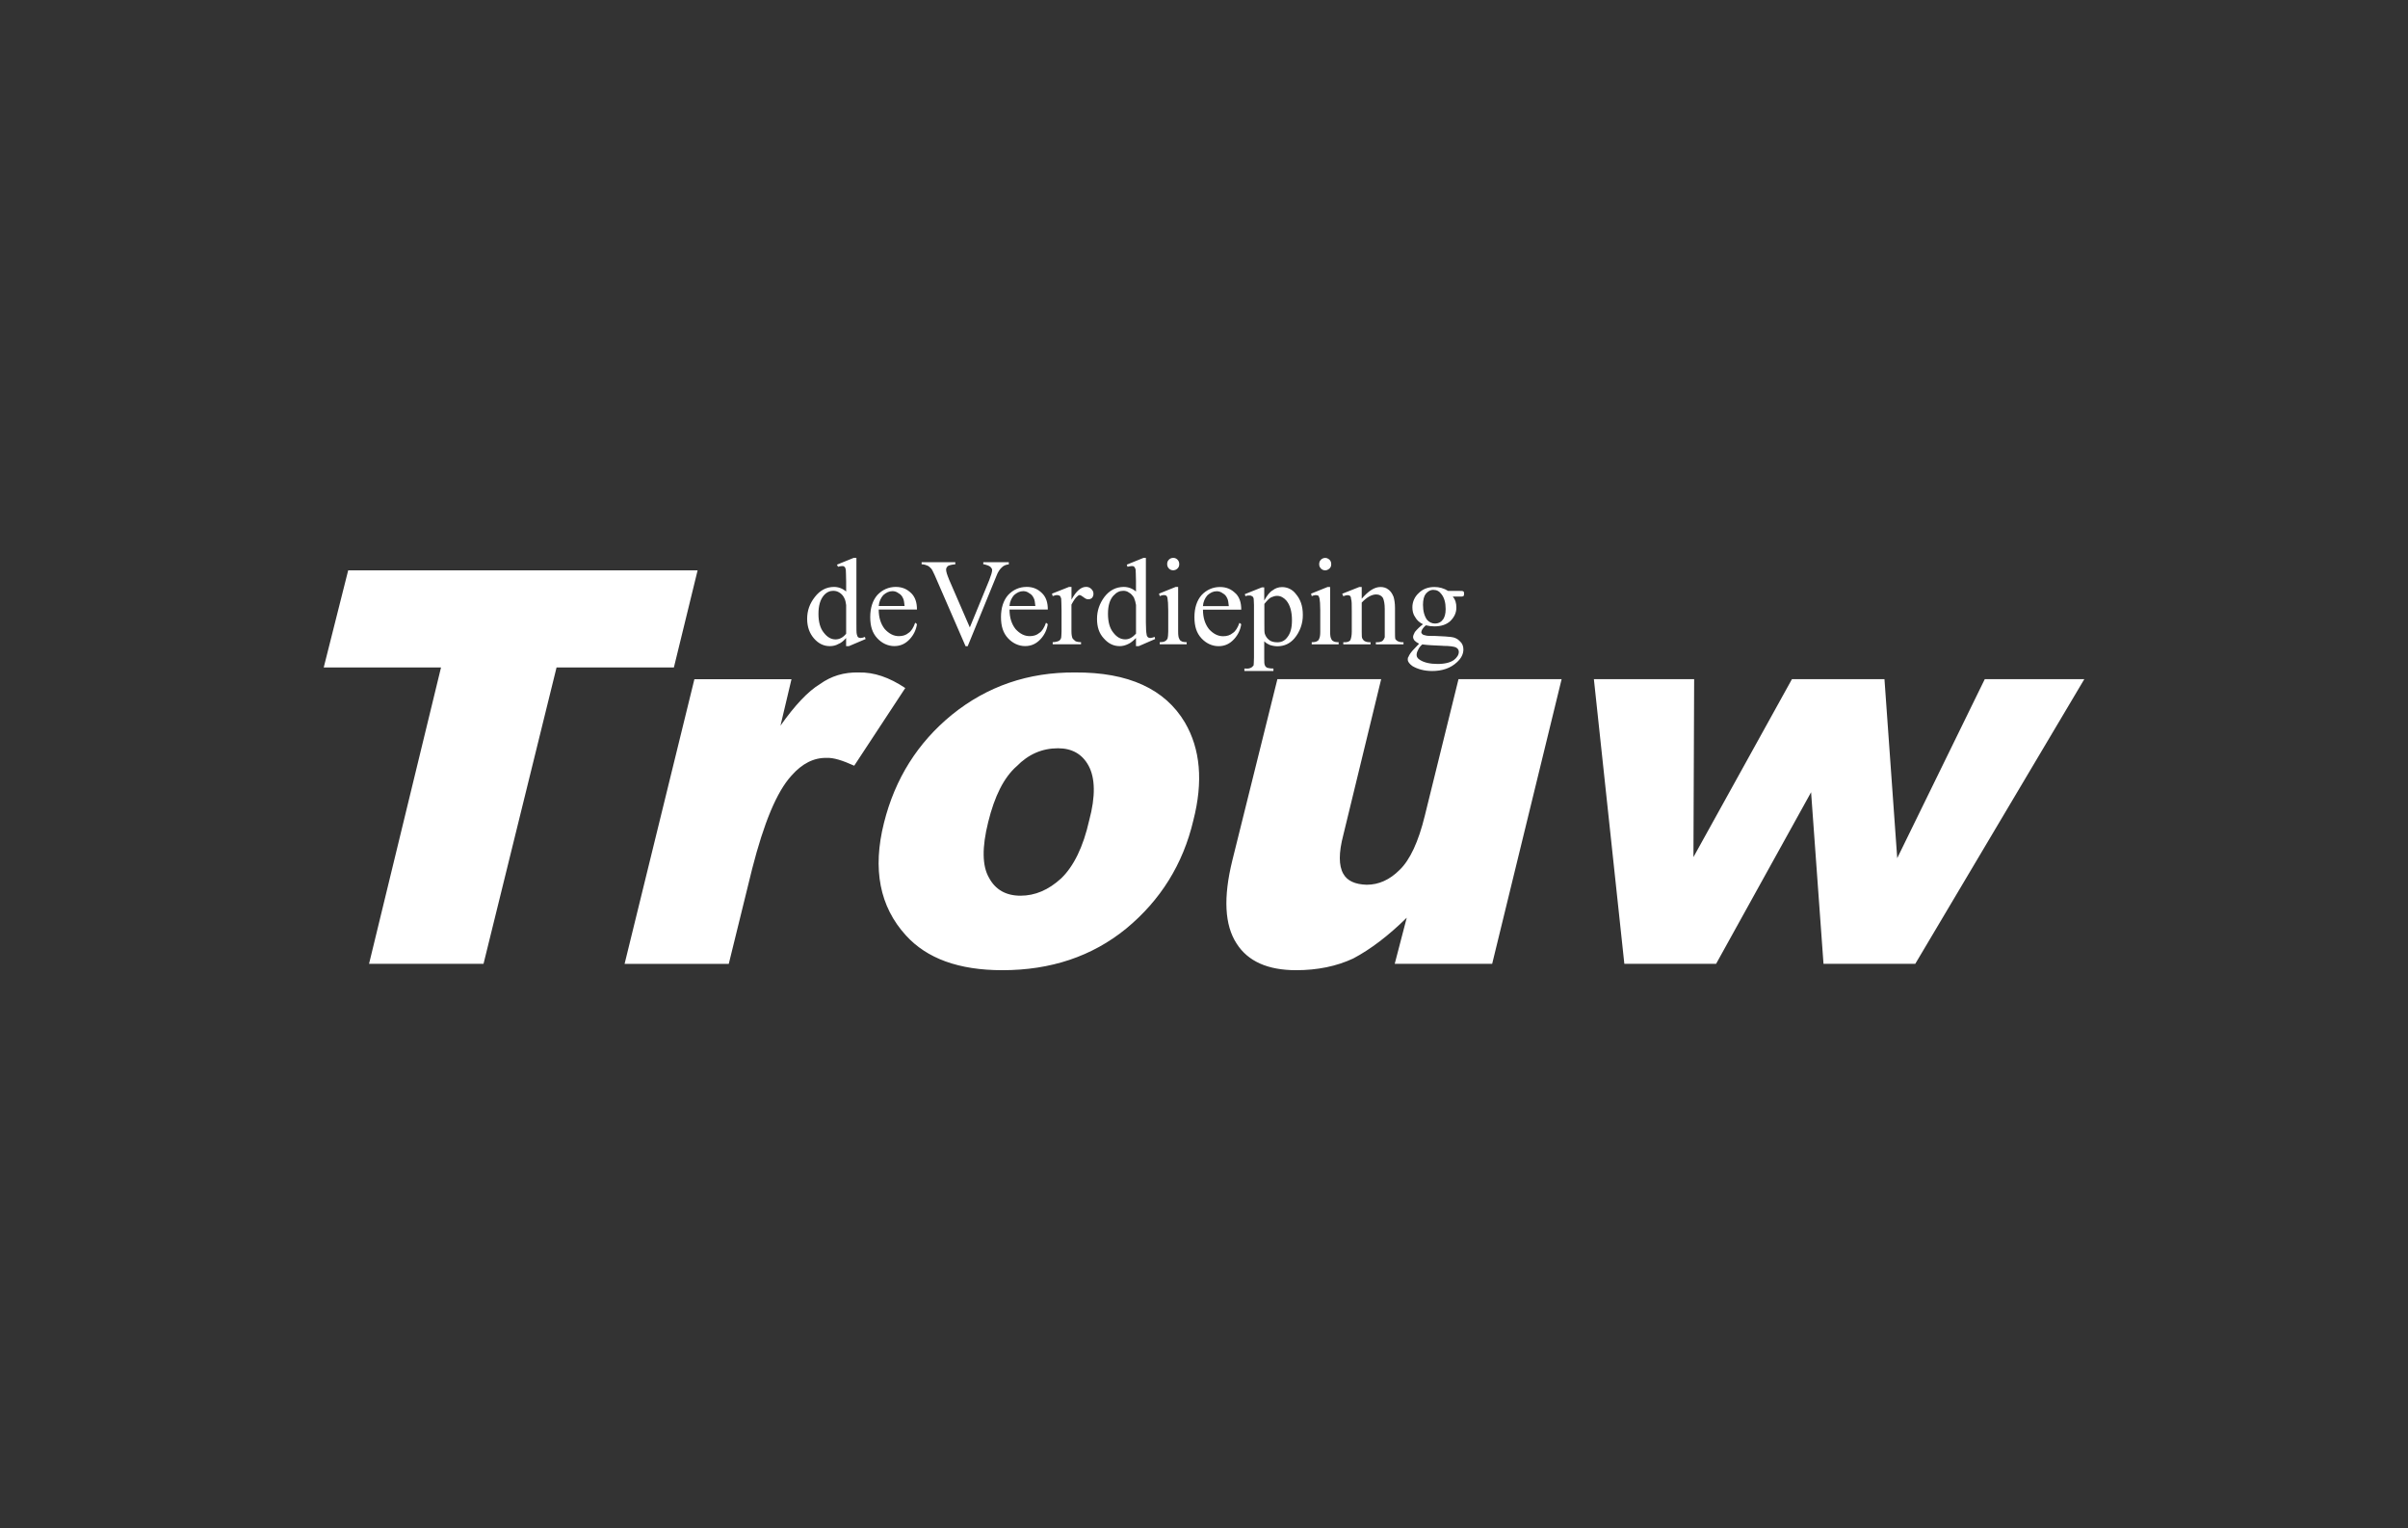 <?xml version="1.0" encoding="UTF-8"?> <svg xmlns="http://www.w3.org/2000/svg" id="Laag_2" data-name="Laag 2" viewBox="0 0 547.11 347.11"><rect x="0" y="0" width="547.11" height="347.11" fill="#333333" stroke="none"/><defs><style> .cls-1 { fill: none; } .cls-2 { fill: #fff; fill-rule: evenodd; } </style></defs><g id="Laag_1-2" data-name="Laag 1"><g><rect class="cls-1" width="547.11" height="347.11"></rect><path class="cls-2" d="m153.11,151.62l5.39-22.06h-79.39l-5.56,22.06h26.65l-16.35,67.31h26.01l16.59-67.31h26.65Zm40.98,22.3l11.59-17.63c-3.62-2.42-7.09-3.62-10.55-3.54-3.38-.08-6.28.8-8.86,2.66-2.66,1.61-5.64,4.75-8.94,9.42l2.5-10.55h-22.06l-15.86,64.66h23.67l5.31-21.58c2.66-10.38,5.55-17.47,8.94-21.18,2.41-2.73,5.07-4.11,8.05-4.02,1.45-.08,3.54.56,6.2,1.77h0Zm75.12-9.82c-4.51-7.57-12.8-11.43-24.96-11.35-10.63-.08-19.97,3.14-27.94,9.58-7.81,6.36-12.96,14.57-15.46,24.56-2.66,10.55-.97,19.08,4.99,25.6,4.75,5.23,12,7.89,21.9,7.89,11.03,0,20.37-3.14,28.1-9.42,7.81-6.44,12.96-14.65,15.3-24.64,2.25-8.78,1.61-16.18-1.93-22.22h0Zm-38.24,9.98c2.66-2.74,5.8-4.11,9.42-4.11,3.14,0,5.48,1.29,6.93,3.94,1.53,2.82,1.61,7.01.16,12.4-1.37,6.12-3.54,10.47-6.36,13.2-2.9,2.66-5.96,3.95-9.26,3.95s-5.72-1.37-7.17-4.11c-1.53-2.66-1.61-6.84-.16-12.64,1.45-5.88,3.54-10.07,6.44-12.64h0Zm82.85-19.81h-23.59l-10.23,41.14c-2.09,8.46-1.77,14.74.97,18.93,2.57,4.03,7.08,6.04,13.53,6.04,4.83,0,9.18-.89,12.96-2.66,3.95-2.09,7.97-5.15,12.16-9.26l-2.73,10.47h22.14l15.78-64.66h-23.43l-7.65,31c-1.45,5.96-3.38,10.06-5.72,12.32-2.26,2.26-4.75,3.38-7.49,3.38-2.66-.08-4.43-.89-5.32-2.5-1.05-1.85-1.05-4.75,0-8.77l8.61-35.43h0Zm114.33,0h-21.01l-22.38,40.42.16-40.42h-22.78l6.92,64.66h20.85l21.58-38.97,2.82,38.97h20.85l38.41-64.66h-22.62l-19.89,40.66-2.9-40.66Z"></path><path class="cls-2" d="m309.39,136v-2.66h-.56l-3.87,1.53.24.56c.4-.16.73-.24.97-.24s.4.08.56.16c.16.16.24.4.24.72.16.32.16,1.21.16,2.74v4.67c0,.97-.16,1.53-.32,1.93-.24.32-.64.48-1.29.48h-.32v.48h6.2v-.48c-.65,0-1.05-.08-1.29-.24-.24-.08-.4-.32-.56-.56-.16-.24-.16-.72-.16-1.61v-6.6c1.13-1.21,2.26-1.85,3.3-1.85.73,0,1.21.32,1.53.8.24.56.4,1.37.4,2.5v6.44c-.16.4-.32.64-.49.8-.32.24-.72.32-1.29.32h-.24v.48h6.28v-.48c-.64,0-1.05-.08-1.29-.24-.24-.08-.4-.32-.56-.48-.08-.32-.08-.89-.08-1.69v-5.39c0-1.13-.16-1.93-.32-2.5-.32-.81-.73-1.37-1.21-1.69-.49-.4-1.13-.56-1.77-.56-1.37,0-2.73.89-4.26,2.66h0Zm19.64-1.77c-.94-.59-2.03-.9-3.14-.89-1.45,0-2.66.48-3.54,1.37-.92.82-1.45,1.99-1.45,3.22,0,.81.16,1.61.64,2.26.4.72.97,1.21,1.77,1.61-.69.51-1.31,1.1-1.85,1.77-.24.48-.4.8-.4,1.13s.16.56.32.8c.24.24.56.48,1.04.72-.89.97-1.37,1.45-1.45,1.53-.49.56-.81,1.05-.96,1.45-.16.16-.16.4-.16.64,0,.48.4.97,1.05,1.45,1.21.72,2.73,1.13,4.51,1.13,2.26,0,4.18-.64,5.63-2.01.97-.89,1.45-1.85,1.45-2.9,0-.72-.24-1.37-.8-1.85-.49-.56-1.21-.89-2.01-.97-.56-.08-1.77-.16-3.7-.24-1.05,0-1.69,0-1.93-.08-.4-.08-.73-.16-.89-.32-.16-.16-.24-.32-.24-.4,0-.24.08-.4.24-.72.16-.24.4-.56.81-.89.64.16,1.29.24,1.93.24,1.53,0,2.74-.4,3.62-1.21.89-.89,1.37-1.85,1.37-3.06,0-1.05-.24-1.85-.81-2.5h1.61c.4,0,.64,0,.72-.08.08,0,.08-.08.16-.08,0-.08.08-.24.08-.48s-.08-.4-.08-.48c-.08,0-.08-.08-.16-.08-.08-.08-.32-.08-.72-.08h-2.66Zm-3.38-.24c.8,0,1.37.32,1.85.97.64.8.96,1.93.96,3.38,0,1.13-.24,2.01-.72,2.5-.4.56-1.05.8-1.69.8-.73,0-1.37-.32-1.85-.89-.56-.81-.89-1.93-.89-3.38,0-1.13.24-2.01.65-2.5.48-.56,1.04-.89,1.69-.89Zm2.25,12.72c1.45,0,2.42.16,2.82.32.49.24.73.56.73,1.05,0,.64-.4,1.29-1.13,1.85-.81.56-2.01.89-3.7.89s-3.06-.32-3.95-.89c-.56-.32-.81-.72-.81-1.13,0-.32.08-.72.32-1.13.16-.4.49-.89.97-1.29,1.13.16,2.73.24,4.75.32Zm-47.18-11.92c-.96-.97-2.09-1.45-3.54-1.45-1.61,0-3.06.64-4.19,1.85-1.05,1.21-1.61,2.9-1.61,4.99s.48,3.62,1.61,4.83c1.05,1.13,2.42,1.77,3.87,1.77s2.58-.56,3.54-1.61c.89-.97,1.45-2.18,1.61-3.38l-.4-.32c-.4,1.13-.89,1.93-1.53,2.33-.56.48-1.29.72-2.17.72-1.21,0-2.26-.56-3.22-1.61-.89-1.13-1.37-2.58-1.37-4.43h8.7c0-1.61-.4-2.82-1.29-3.71Zm-6.36.4c.65-.56,1.29-.89,2.1-.89.48,0,.96.16,1.37.48.48.24.8.64,1.04,1.21.16.32.24.89.32,1.69h-5.88c.06-.93.43-1.8,1.05-2.5Zm8.46-.24l.16.48c.32-.16.64-.16.8-.16.24,0,.56,0,.65.16.24.08.32.24.4.48,0,.16.08.72.08,1.53v11.92c0,.97-.08,1.53-.08,1.77-.16.16-.24.32-.49.49-.39.22-.84.3-1.29.24h-.32v.56h6.6v-.56c-.46.01-.92-.04-1.37-.16-.32-.16-.49-.32-.56-.56-.16-.24-.16-.8-.16-1.69v-3.78c.4.4.81.64,1.21.81.57.2,1.17.31,1.77.32,1.61,0,2.9-.65,3.86-1.77,1.28-1.51,1.96-3.42,1.93-5.39,0-2.01-.56-3.54-1.61-4.75-.74-.98-1.91-1.55-3.14-1.53-.76,0-1.5.25-2.09.72-.72.4-1.29,1.21-1.93,2.33v-2.98h-.56l-3.86,1.54h0Zm4.43,2.25c.73-.89,1.21-1.37,1.61-1.53.4-.16.81-.32,1.29-.32.81,0,1.53.4,2.1,1.05.89,1.05,1.29,2.58,1.29,4.51,0,1.69-.32,2.98-1.13,3.94-.56.72-1.29,1.05-2.17,1.05-.81,0-1.45-.16-1.93-.56-.46-.37-.8-.88-.96-1.45-.08-.32-.08-.97-.08-2.01v-4.67h0Zm13.85-10.47c-.36,0-.71.14-.97.4-.32.32-.4.64-.4,1.05,0,.32.08.64.4.97.25.26.6.41.97.4.4,0,.64-.16.96-.4.27-.25.41-.6.4-.97,0-.4-.08-.72-.4-1.05-.32-.24-.56-.4-.96-.4Zm-3.22,8.13l.16.56c.27-.14.58-.23.89-.24.32,0,.49.08.64.16.08.16.16.32.24.64.08.4.16,1.29.16,2.66v4.83c0,.8-.08,1.29-.24,1.61-.08.24-.24.48-.49.56-.16.16-.64.24-1.21.24v.48h6.12v-.48c-.56,0-1.04-.08-1.21-.24-.24-.08-.4-.32-.49-.56-.16-.24-.24-.8-.24-1.61v-10.14h-.56l-3.79,1.53h0Zm-105.71-5.48c0,.32.08,1.21.08,2.66v2.33c-.75-.67-1.73-1.04-2.74-1.05-1.77,0-3.22.8-4.35,2.26-1.21,1.53-1.77,3.14-1.77,4.99s.56,3.3,1.53,4.43c1.05,1.21,2.25,1.77,3.62,1.77.72,0,1.37-.16,1.93-.48.64-.24,1.21-.72,1.77-1.37v1.85h.64l3.79-1.61-.16-.48c-.4.16-.72.24-.97.24s-.4-.08-.56-.16c-.16-.16-.24-.4-.32-.72-.08-.32-.08-1.21-.08-2.66v-14.65h-.64l-3.78,1.53.24.48c.32-.08.64-.16.89-.16s.4,0,.56.16c.16.08.24.32.32.65h0Zm-2.82,4.83c.4,0,.89.08,1.37.4.4.24.81.64,1.05,1.13.32.56.4,1.13.48,1.69v6.52c-.72.89-1.53,1.29-2.42,1.29-.97,0-1.85-.48-2.66-1.53-.8-.97-1.21-2.41-1.21-4.27s.4-3.22,1.21-4.19c.64-.73,1.37-1.05,2.17-1.05h0Zm17.71.56c-.97-.97-2.09-1.45-3.54-1.45-1.61,0-3.06.64-4.19,1.85-1.05,1.21-1.61,2.9-1.61,4.99s.48,3.62,1.61,4.83c1.05,1.13,2.41,1.77,3.86,1.77s2.58-.56,3.54-1.61c.87-.94,1.43-2.12,1.61-3.38l-.4-.32c-.4,1.13-.89,1.93-1.53,2.33-.56.48-1.29.72-2.17.72-1.21,0-2.25-.56-3.22-1.61-.89-1.13-1.37-2.58-1.37-4.43h8.69c0-1.61-.4-2.82-1.29-3.71Zm-6.36.4c.64-.56,1.29-.89,2.09-.89.48,0,.97.16,1.37.48.48.24.81.64,1.05,1.21.16.32.24.89.32,1.69h-5.88c.08-1.05.49-1.85,1.05-2.5h0Zm42.75-1.85h-.56l-3.87,1.53.16.56c.4-.16.72-.24.96-.24s.48.08.65.16c.16.16.24.4.32.64,0,.32.08,1.13.08,2.66v4.83c0,.8-.08,1.21-.08,1.37-.06.29-.23.55-.48.72-.32.16-.8.32-1.45.32v.48h6.44v-.48c-.56,0-.97-.08-1.29-.24-.24-.24-.49-.4-.65-.64-.16-.4-.24-.89-.24-1.61v-6.04c.48-.89.89-1.53,1.29-1.85.24-.24.4-.32.56-.32s.49.16.89.48.72.48,1.05.48c.33.02.64-.1.89-.32.22-.27.34-.62.32-.97,0-.4-.16-.72-.48-1.05-.32-.32-.76-.5-1.21-.48-1.13,0-2.26.97-3.3,2.9v-2.9h0Zm11.92,0c-1.85,0-3.3.8-4.43,2.26-1.13,1.53-1.69,3.14-1.69,4.99s.48,3.3,1.53,4.43c1.05,1.21,2.25,1.77,3.62,1.77.64,0,1.29-.16,1.93-.48.56-.24,1.13-.72,1.77-1.37v1.85h.64l3.7-1.61-.08-.48c-.48.16-.8.24-1.05.24-.17,0-.34-.06-.48-.16-.2-.19-.32-.45-.32-.72-.08-.32-.16-1.21-.16-2.66v-14.65h-.56l-3.78,1.53.16.48c.4-.08.72-.16.97-.16.16,0,.4,0,.56.16.16.19.27.41.32.64,0,.32.08,1.21.08,2.66v2.33c-.75-.67-1.72-1.04-2.73-1.05h0Zm-2.33,1.93c.65-.72,1.37-1.05,2.17-1.05.4,0,.89.08,1.29.4.48.24.8.64,1.13,1.13.24.56.4,1.13.48,1.69v6.52c-.81.89-1.61,1.29-2.42,1.29-1.05,0-1.93-.48-2.74-1.53-.8-.97-1.21-2.41-1.21-4.27s.4-3.22,1.29-4.19h0Zm14.49-8.13c-.25-.26-.6-.41-.97-.4-.36,0-.71.14-.97.4-.32.32-.4.64-.4,1.05,0,.36.14.72.4.97.25.26.6.41.97.4.36,0,.71-.14.97-.4.27-.25.41-.6.4-.97,0-.4-.08-.72-.4-1.05Zm-4.19,7.73l.16.56c.32-.16.64-.24.97-.24.24,0,.4.08.56.16.08.16.24.32.24.64.08.4.16,1.29.16,2.66v4.83c0,.8-.08,1.29-.16,1.61-.16.24-.32.48-.56.56-.16.16-.64.24-1.21.24v.48h6.12v-.48c-.56,0-1.05-.08-1.21-.24-.24-.08-.4-.32-.49-.56-.16-.24-.24-.8-.24-1.61v-10.14h-.56l-3.79,1.53h0Zm-47.74-3.3c-.4-.97-.64-1.69-.64-2.17,0-.32.16-.56.4-.8.24-.16.8-.32,1.69-.4v-.48h-7.65v.48c.56,0,.97.16,1.37.32.32.16.56.4.8.65.16.16.4.64.81,1.53l7,16.1h.49l6.52-15.94c.32-.89.81-1.61,1.29-2.01.32-.32.81-.56,1.53-.64v-.48h-5.8v.48h.24c.65.16,1.05.32,1.37.56.24.24.4.48.4.72,0,.48-.24,1.21-.64,2.26l-4.43,10.79-4.75-10.95h0Zm17.63,1.77c-1.61,0-3.06.64-4.19,1.85-1.05,1.21-1.61,2.9-1.61,4.99s.48,3.62,1.61,4.83c1.05,1.13,2.42,1.77,3.87,1.77s2.58-.56,3.54-1.61c.87-.94,1.43-2.12,1.61-3.38l-.4-.32c-.4,1.13-.89,1.93-1.53,2.33-.56.48-1.29.72-2.17.72-1.21,0-2.26-.56-3.22-1.61-.89-1.13-1.37-2.58-1.37-4.43h8.7c0-1.61-.4-2.82-1.29-3.7-.97-.97-2.09-1.45-3.54-1.45Zm-2.82,1.85c.65-.56,1.29-.89,2.09-.89.48,0,.97.16,1.37.48.48.24.8.64,1.05,1.21.16.32.24.89.32,1.69h-5.88c.08-1.05.49-1.85,1.05-2.5h0Z"></path></g></g></svg> 